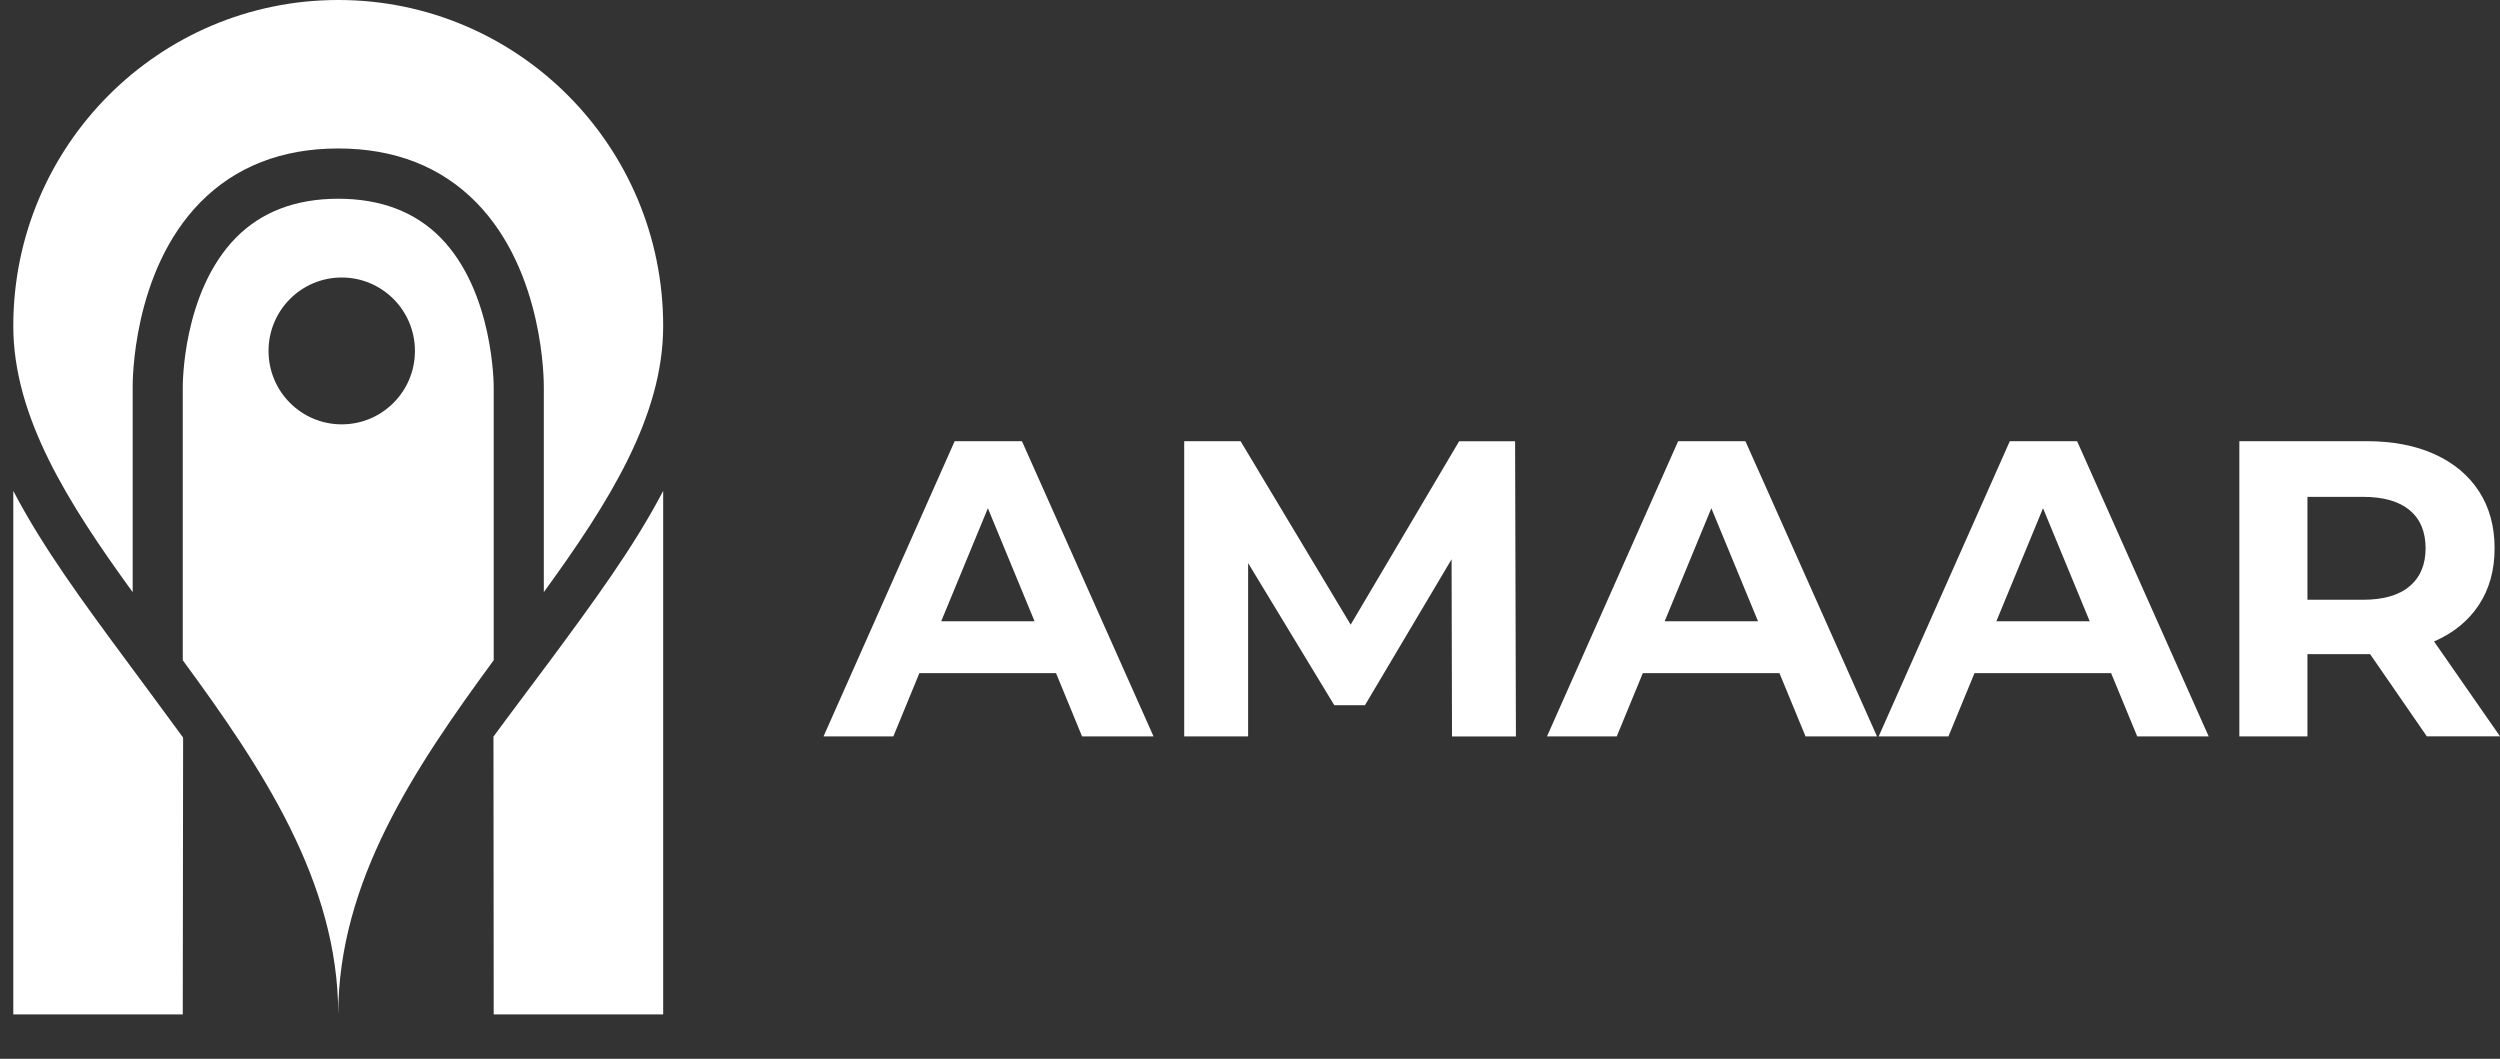 <svg width="85" height="36" viewBox="0 0 85 36" fill="none" xmlns="http://www.w3.org/2000/svg">
<rect x="0" y="0" width="85" height="36" fill="#333333" stroke="none"/>
<g clip-path="url(#clip0_250_764)">
<path d="M14.972 8.074C14.108 7.2 12.94 6.757 11.5 6.757C10.057 6.757 8.886 7.203 8.024 8.08C6.192 9.941 6.214 13.125 6.214 13.158V22.448C8.894 26.102 11.5 29.974 11.5 34.489C11.5 29.974 14.106 26.1 16.786 22.447V13.169C16.786 13.127 16.796 9.922 14.972 8.074ZM11.618 14.428C10.243 14.428 9.13 13.312 9.13 11.932C9.13 10.553 10.243 9.435 11.618 9.435C12.993 9.435 14.108 10.553 14.108 11.932C14.108 13.312 12.993 14.428 11.618 14.428Z" fill="white"/>
<path d="M18.49 13.18C18.491 13.021 18.514 9.244 16.19 6.88C14.993 5.665 13.417 5.048 11.5 5.048C9.585 5.048 8.007 5.665 6.81 6.88C4.486 9.244 4.509 13.021 4.511 13.169V20.134C2.315 17.108 0.452 14.175 0.452 11.083C0.452 4.961 5.399 0 11.5 0C17.602 0 22.548 4.961 22.548 11.083C22.548 14.177 20.685 17.108 18.49 20.132V13.18Z" fill="white"/>
<path d="M18.703 22.462C20.14 20.517 21.537 18.628 22.548 16.69V34.489H16.786L16.778 25.044C17.131 24.557 18.347 22.944 18.703 22.462Z" fill="white"/>
<path d="M4.297 22.462C2.86 20.517 1.463 18.629 0.452 16.69V34.489H6.214L6.226 25.078C5.873 24.592 4.653 22.944 4.297 22.462Z" fill="white"/>
<path d="M35.905 22.886H31.259L30.374 25.037H28L32.459 15H34.746L39.22 25.037H36.79L35.905 22.886ZM35.175 21.123L33.588 17.28L32.001 21.123H35.175Z" fill="white"/>
<path d="M49.368 25.037L49.354 19.015L46.409 23.976H45.365L42.436 19.144V25.037H40.263V15H42.179L45.923 21.238L49.611 15.002H51.513L51.541 25.039H49.368V25.037Z" fill="white"/>
<path d="M60.501 22.886H55.856L54.97 25.037H52.598L57.057 15H59.344L63.818 25.037H61.388L60.501 22.886ZM59.773 21.123L58.186 17.28L56.599 21.123H59.773Z" fill="white"/>
<path d="M71.778 22.886H67.133L66.247 25.037H63.875L68.334 15H70.621L75.095 25.037H72.665L71.778 22.886ZM71.05 21.123L69.463 17.28L67.876 21.123H71.05Z" fill="white"/>
<path d="M82.513 25.037L80.584 22.241H80.469H78.453V25.037H76.138V15H80.469C81.355 15 82.125 15.149 82.778 15.444C83.43 15.741 83.933 16.162 84.286 16.706C84.639 17.251 84.816 17.895 84.816 18.641C84.816 19.387 84.638 20.029 84.28 20.57C83.922 21.111 83.416 21.524 82.758 21.81L85.001 25.036H82.513V25.037ZM81.926 17.346C81.564 17.044 81.036 16.893 80.339 16.893H78.453V20.392H80.339C81.034 20.392 81.564 20.239 81.926 19.933C82.289 19.627 82.47 19.197 82.47 18.642C82.47 18.079 82.289 17.645 81.926 17.346Z" fill="white"/>
</g>
<defs>
<clipPath id="clip0_250_764">
<rect width="85" height="36" fill="white"/>
</clipPath>
</defs>
</svg>
